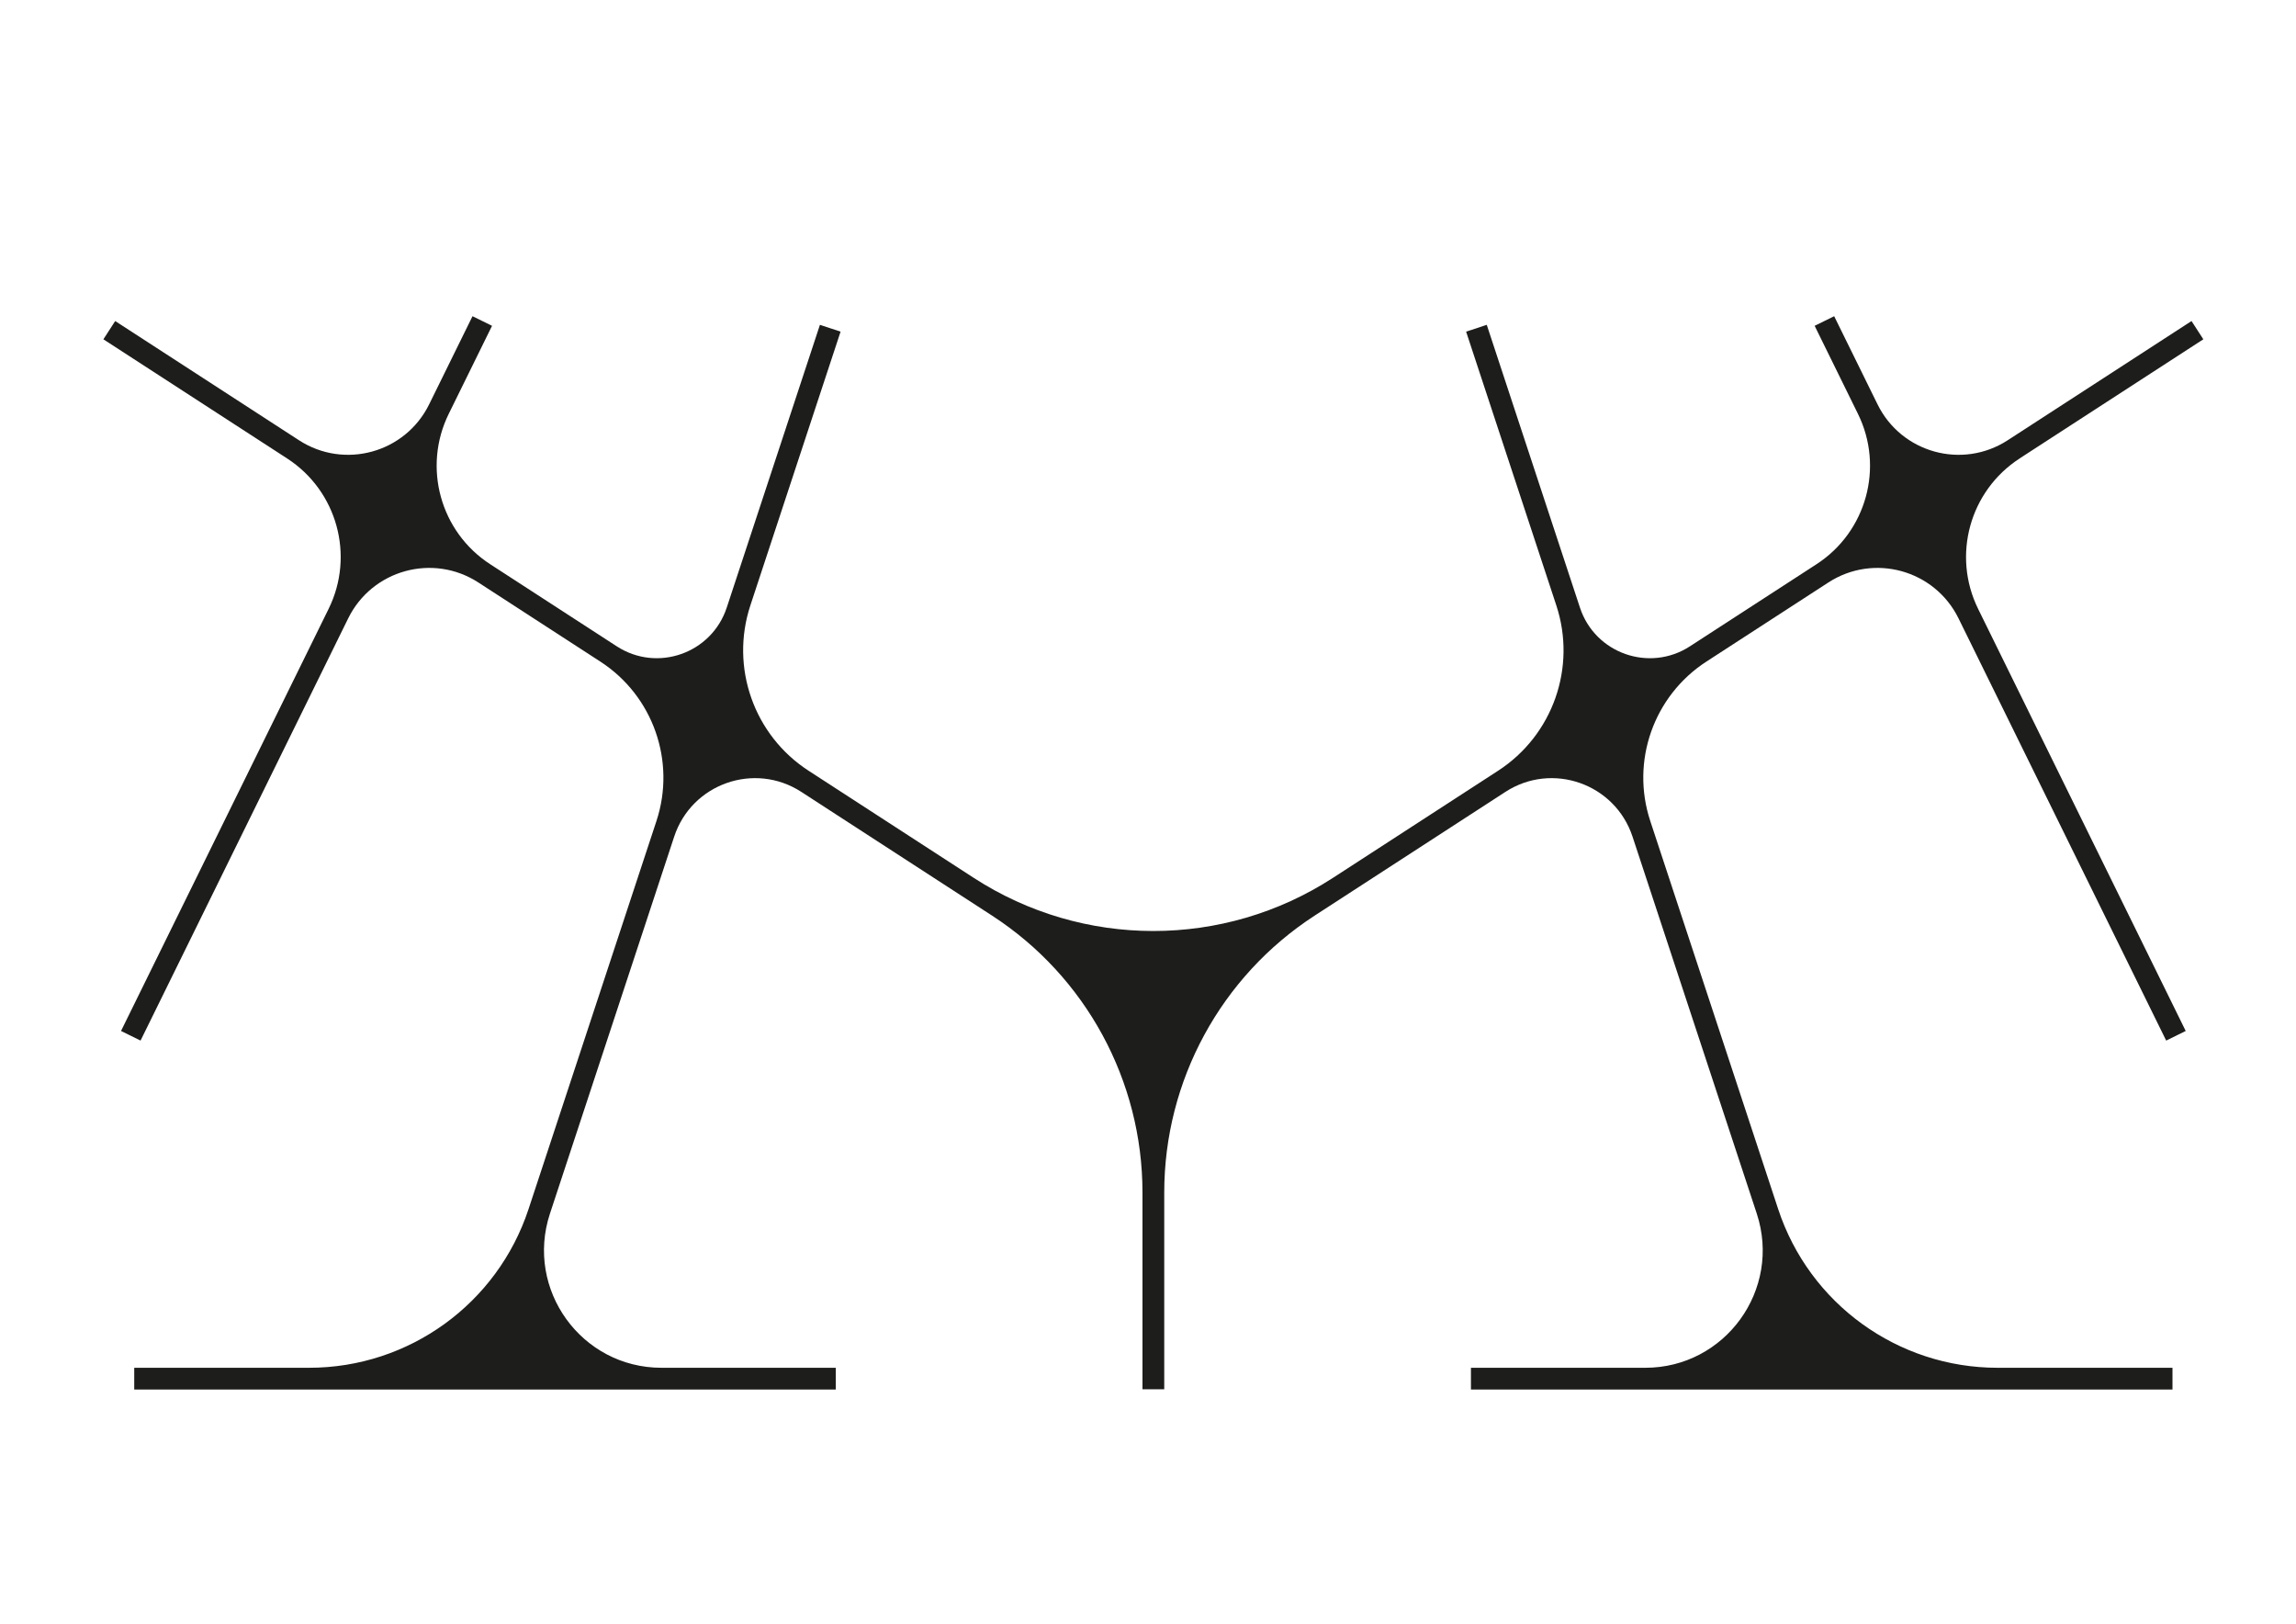 <?xml version="1.0" encoding="UTF-8"?><svg id="Calque_2" xmlns="http://www.w3.org/2000/svg" viewBox="0 0 841.89 595.28"><defs><style>.cls-1{fill:#1d1d1b;}</style></defs><path class="cls-1" d="M740.53,168.08l67.38-43.69-4.33-6.69-67.41,43.71c-16.64,10.79-38.97,4.63-47.72-13.17l-15.9-32.31-7.16,3.52,15.88,32.28c9.63,19.58,3.1,43.26-15.21,55.13l-46.42,30.1c-14.84,9.62-34.78,2.61-40.31-14.2l-34.17-103.67-7.57,2.5,33.08,100.37c7.48,22.7-1.28,47.59-21.34,60.6l-60.57,39.28c-40.06,25.98-91.65,25.98-131.71,0l-60.57-39.28c-20.05-13-28.82-37.9-21.34-60.6l33.08-100.37-7.57-2.5-34.17,103.67c-5.54,16.8-25.47,23.82-40.31,14.2l-46.42-30.1c-18.31-11.87-24.84-35.56-15.21-55.13l15.88-32.28-7.16-3.52-15.9,32.31c-8.75,17.8-31.08,23.96-47.72,13.17L42.24,117.7l-4.33,6.69,67.38,43.69c18.31,11.87,24.84,35.56,15.21,55.13L44.38,377.97l7.16,3.52L127.67,226.71c8.75-17.8,31.08-23.96,47.72-13.17l44.74,29.01c19.34,12.54,27.79,36.54,20.58,58.43l-46.9,142.28c-11.45,34.73-43.88,58.19-80.45,58.19H49.22v7.98H306.46v-7.98h-63.91c-29.33,0-50.07-28.68-40.89-56.54l45.55-138.19c6.4-19.42,29.44-27.53,46.6-16.41l69.93,45.35c34.41,22.31,55.18,60.54,55.18,101.55v72.12h7.98v-72.12c0-41.01,20.77-79.24,55.18-101.55l69.93-45.35c17.16-11.12,40.19-3.01,46.6,16.41l45.55,138.19c9.18,27.85-11.56,56.54-40.89,56.54h-63.91v7.98h257.24v-7.98h-64.14c-36.57,0-69.01-23.46-80.45-58.19l-46.9-142.28c-7.22-21.89,1.24-45.89,20.58-58.43l44.74-29.01c16.64-10.79,38.97-4.63,47.72,13.17l76.14,154.78,7.16-3.52-76.12-154.75c-9.63-19.58-3.1-43.26,15.21-55.13Z"/></svg>
